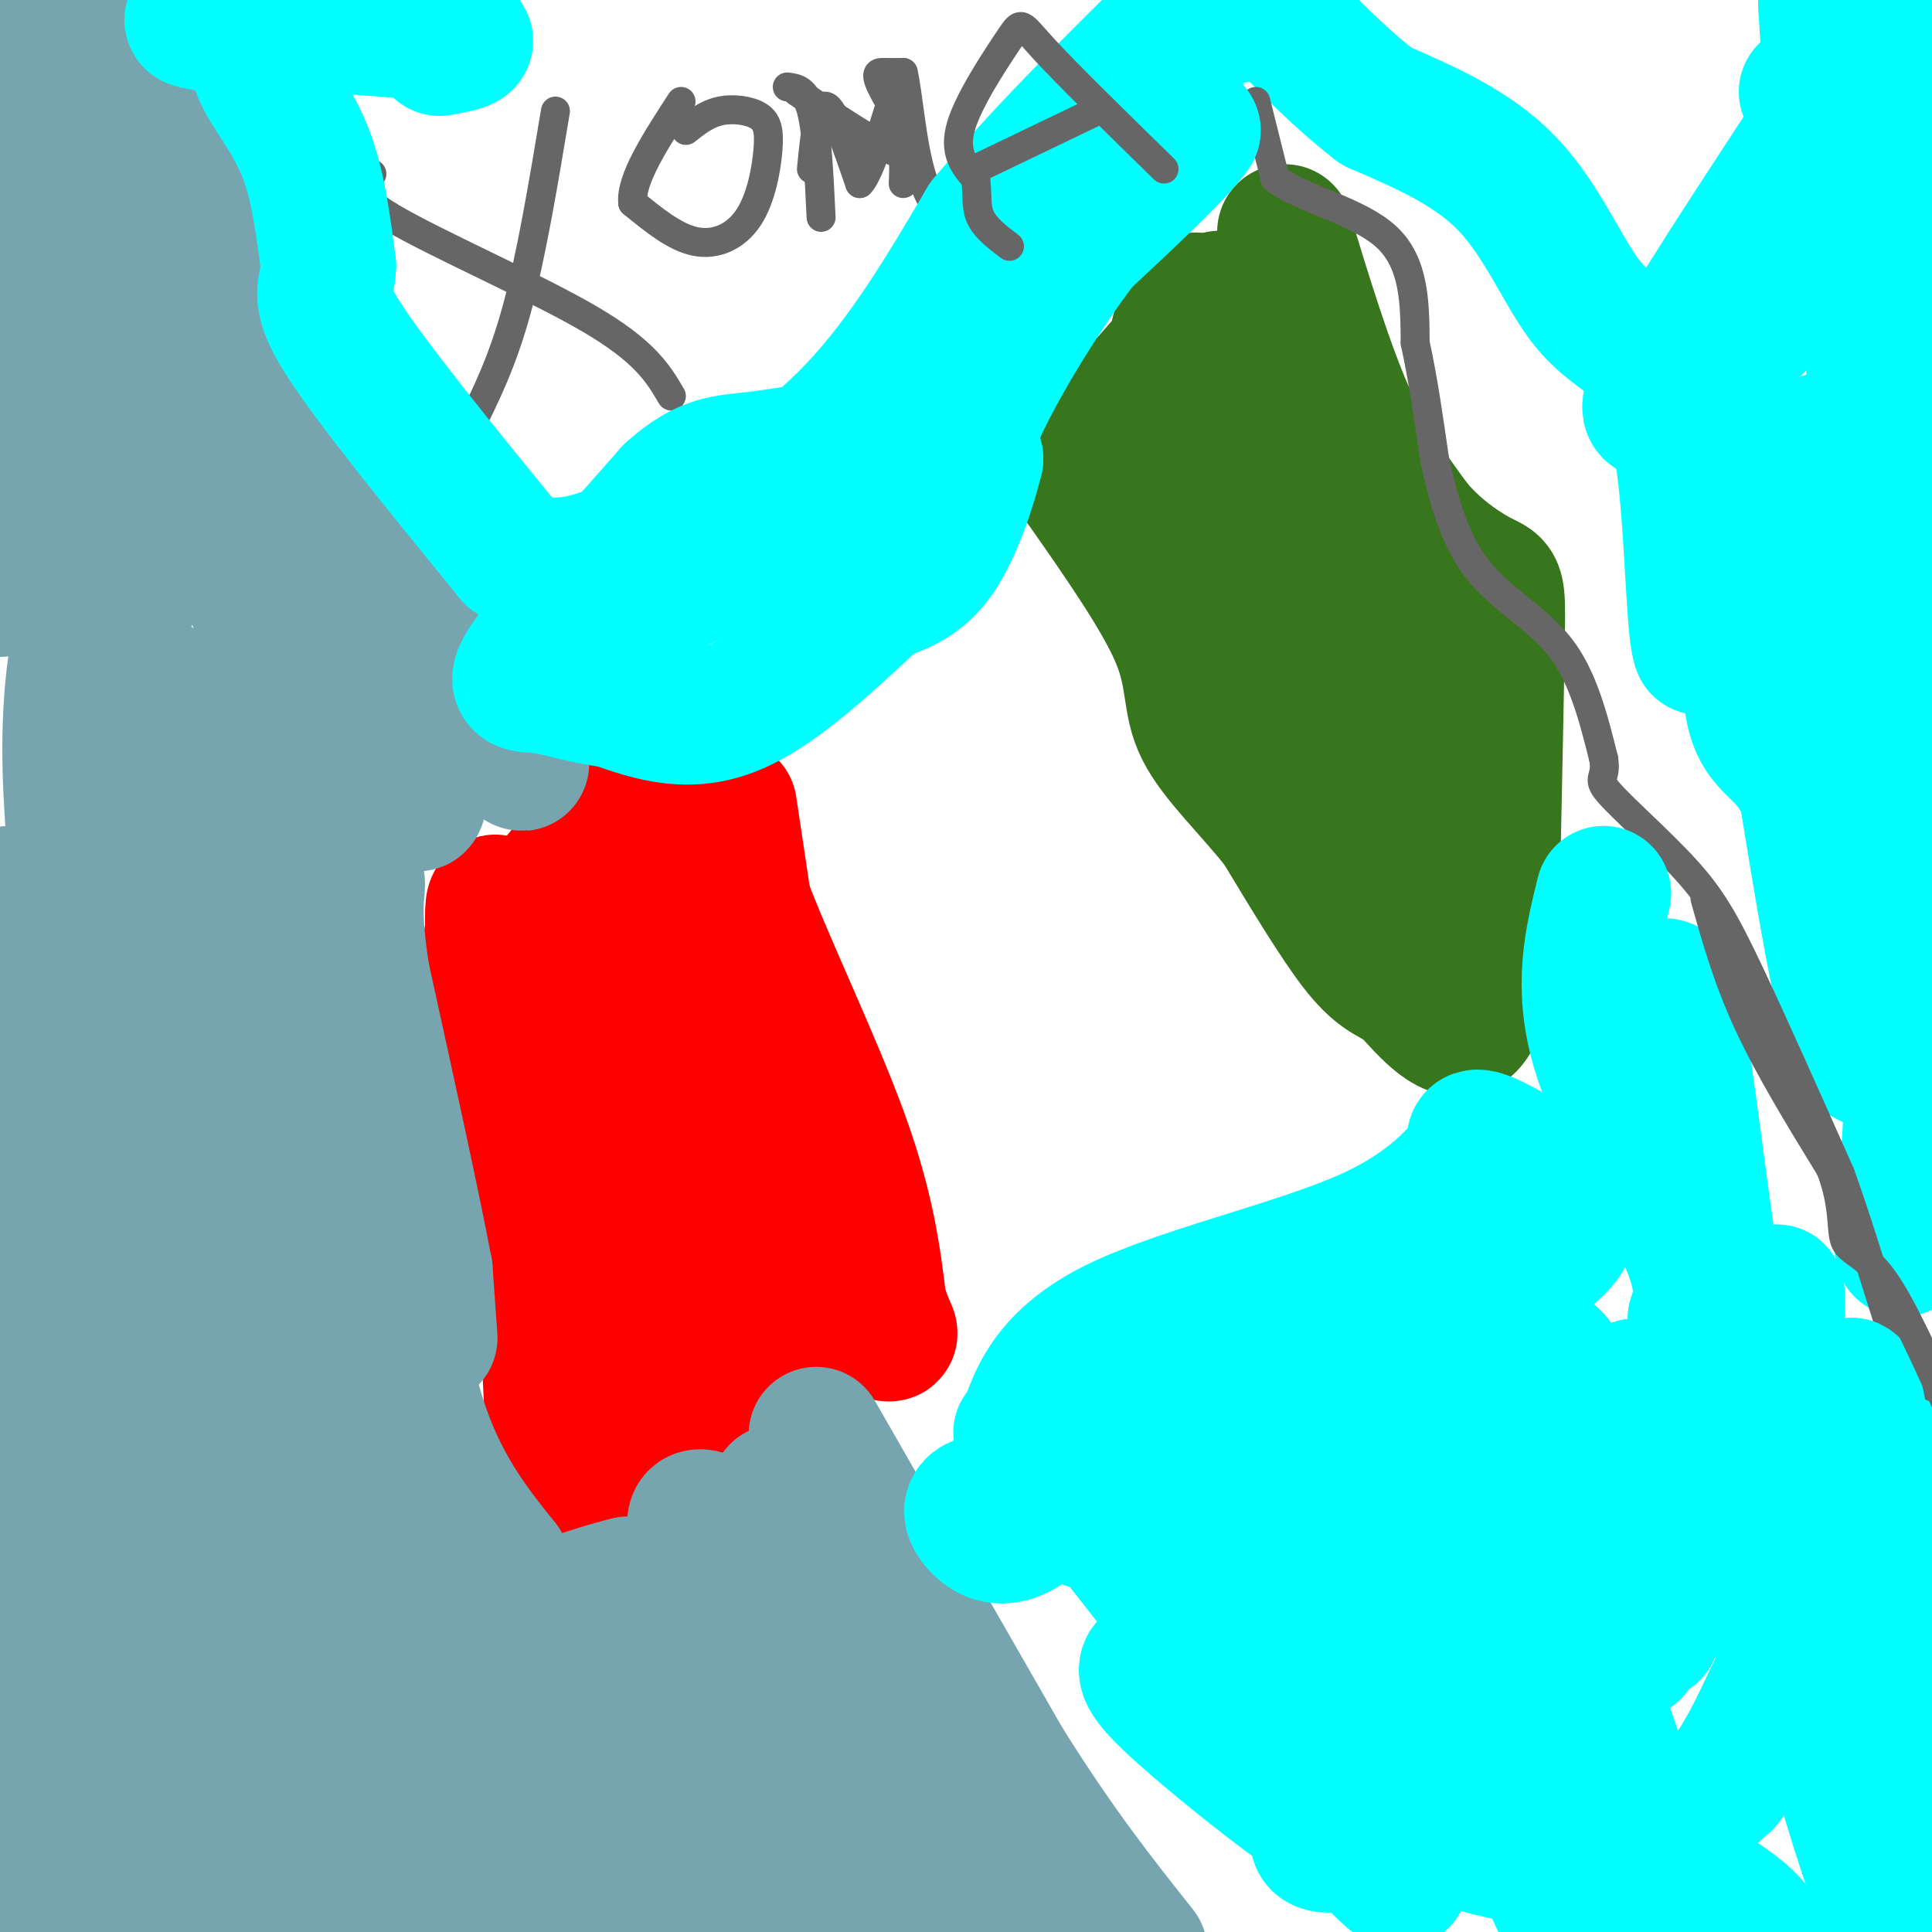 <svg viewBox='0 0 400 400' version='1.1' xmlns='http://www.w3.org/2000/svg' xmlns:xlink='http://www.w3.org/1999/xlink'><g fill='none' stroke='#ff0000' stroke-width='6' stroke-linecap='round' stroke-linejoin='round'><path d='M155,171c0.000,0.000 0.000,14.000 0,14'/></g>
<g fill='none' stroke='#ff0000' stroke-width='28' stroke-linecap='round' stroke-linejoin='round'><path d='M151,167c0.000,0.000 3.000,20.000 3,20'/><path d='M154,187c4.556,12.222 14.444,32.778 20,48c5.556,15.222 6.778,25.111 8,35'/><path d='M182,270c2.083,6.810 3.292,6.333 1,6c-2.292,-0.333 -8.083,-0.524 -15,2c-6.917,2.524 -14.958,7.762 -23,13'/><path d='M145,291c-6.333,5.500 -10.667,12.750 -15,20'/><path d='M130,311c-4.333,8.833 -7.667,20.917 -11,33'/><path d='M119,344c-2.833,-7.833 -4.417,-43.917 -6,-80'/><path d='M113,264c-3.378,-22.356 -8.822,-38.244 -11,-49c-2.178,-10.756 -1.089,-16.378 0,-22'/><path d='M102,193c-0.026,-5.104 -0.089,-6.863 1,-6c1.089,0.863 3.332,4.348 9,-1c5.668,-5.348 14.762,-19.528 19,-21c4.238,-1.472 3.619,9.764 3,21'/><path d='M134,186c0.690,9.964 0.917,24.375 6,35c5.083,10.625 15.024,17.464 19,26c3.976,8.536 1.988,18.768 0,29'/><path d='M159,276c0.770,8.168 2.696,14.088 2,13c-0.696,-1.088 -4.014,-9.183 -10,-14c-5.986,-4.817 -14.640,-6.354 -17,-7c-2.360,-0.646 1.574,-0.400 5,-6c3.426,-5.600 6.346,-17.046 0,-21c-6.346,-3.954 -21.956,-0.415 -25,4c-3.044,4.415 6.478,9.708 16,15'/><path d='M130,260c5.409,7.938 10.932,20.284 13,13c2.068,-7.284 0.681,-34.198 -1,-44c-1.681,-9.802 -3.657,-2.493 -4,2c-0.343,4.493 0.946,6.171 -1,10c-1.946,3.829 -7.127,9.808 -9,16c-1.873,6.192 -0.436,12.596 1,19'/><path d='M129,276c0.455,4.356 1.091,5.745 0,6c-1.091,0.255 -3.909,-0.624 -6,0c-2.091,0.624 -3.455,2.750 -4,-9c-0.545,-11.750 -0.273,-37.375 0,-63'/><path d='M119,210c-0.167,-11.833 -0.583,-9.917 -1,-8'/></g>
<g fill='none' stroke='#38761d' stroke-width='28' stroke-linecap='round' stroke-linejoin='round'><path d='M266,48c4.250,13.917 8.500,27.833 13,38c4.500,10.167 9.250,16.583 14,23'/><path d='M293,109c5.143,6.000 11.000,9.500 14,11c3.000,1.500 3.143,1.000 3,11c-0.143,10.000 -0.571,30.500 -1,51'/><path d='M309,182c-0.689,14.956 -1.911,26.844 -5,30c-3.089,3.156 -8.044,-2.422 -13,-8'/><path d='M291,204c-3.533,-1.911 -5.867,-2.689 -10,-8c-4.133,-5.311 -10.067,-15.156 -16,-25'/><path d='M265,171c-6.036,-7.643 -13.125,-14.250 -16,-20c-2.875,-5.750 -1.536,-10.643 -5,-19c-3.464,-8.357 -11.732,-20.179 -20,-32'/><path d='M224,100c-4.976,-7.762 -7.417,-11.167 -7,-11c0.417,0.167 3.690,3.905 10,0c6.310,-3.905 15.655,-15.452 25,-27'/><path d='M252,62c3.182,-1.864 -1.364,6.974 -2,9c-0.636,2.026 2.636,-2.762 4,5c1.364,7.762 0.818,28.075 8,42c7.182,13.925 22.091,21.463 37,29'/><path d='M299,147c3.845,6.500 -5.042,8.250 -9,16c-3.958,7.750 -2.988,21.500 -2,25c0.988,3.500 1.994,-3.250 3,-10'/><path d='M291,178c-0.111,-11.200 -1.889,-34.200 -4,-47c-2.111,-12.800 -4.556,-15.400 -7,-18'/><path d='M280,113c-2.633,-0.195 -5.716,8.319 -11,0c-5.284,-8.319 -12.769,-33.470 -17,-44c-4.231,-10.530 -5.209,-6.437 -6,-4c-0.791,2.437 -1.396,3.219 -2,4'/><path d='M244,69c-1.000,8.500 -2.500,27.750 -4,47'/><path d='M240,116c0.750,10.262 4.625,12.417 10,14c5.375,1.583 12.250,2.595 17,9c4.750,6.405 7.375,18.202 10,30'/></g>
<g fill='none' stroke='#76a5af' stroke-width='28' stroke-linecap='round' stroke-linejoin='round'><path d='M19,4c7.917,11.583 15.833,23.167 21,33c5.167,9.833 7.583,17.917 10,26'/><path d='M50,63c1.330,5.856 -0.344,7.498 3,13c3.344,5.502 11.708,14.866 16,23c4.292,8.134 4.512,15.038 8,21c3.488,5.962 10.244,10.981 17,16'/><path d='M94,136c4.167,5.167 6.083,10.083 8,15'/><path d='M102,151c2.167,3.500 3.583,4.750 5,6'/><path d='M107,157c1.000,1.167 1.000,1.083 1,1'/><path d='M169,297c0.000,0.000 39.000,68.000 39,68'/><path d='M208,365c11.167,17.833 19.583,28.417 28,39'/><path d='M159,317c1.156,-4.444 2.311,-8.889 2,-8c-0.311,0.889 -2.089,7.111 1,15c3.089,7.889 11.044,17.444 19,27'/><path d='M181,351c5.774,6.738 10.708,10.083 13,18c2.292,7.917 1.940,20.405 1,27c-0.940,6.595 -2.470,7.298 -4,8'/><path d='M176,402c-6.778,-1.267 -13.556,-2.533 -19,-4c-5.444,-1.467 -9.556,-3.133 0,-3c9.556,0.133 32.778,2.067 56,4'/><path d='M213,399c9.929,0.881 6.750,1.083 3,0c-3.750,-1.083 -8.071,-3.452 -15,-10c-6.929,-6.548 -16.464,-17.274 -26,-28'/><path d='M175,361c-11.167,-13.655 -26.083,-33.792 -30,-42c-3.917,-8.208 3.167,-4.488 6,-1c2.833,3.488 1.417,6.744 0,10'/><path d='M151,328c1.500,11.833 5.250,36.417 9,61'/><path d='M160,389c4.206,6.707 10.220,-7.027 14,-14c3.780,-6.973 5.325,-7.185 -2,-10c-7.325,-2.815 -23.522,-8.233 -31,-9c-7.478,-0.767 -6.239,3.116 -5,7'/><path d='M136,363c-2.825,1.820 -7.386,2.869 -10,6c-2.614,3.131 -3.281,8.343 0,10c3.281,1.657 10.509,-0.241 15,0c4.491,0.241 6.246,2.620 8,5'/><path d='M149,384c1.905,1.595 2.667,3.083 4,-1c1.333,-4.083 3.238,-13.738 1,-20c-2.238,-6.262 -8.619,-9.131 -15,-12'/><path d='M139,351c-1.833,-3.500 1.083,-6.250 4,-9'/><path d='M143,342c0.619,-3.345 0.167,-7.208 0,-3c-0.167,4.208 -0.048,16.488 -2,26c-1.952,9.512 -5.976,16.256 -10,23'/><path d='M131,388c-6.221,7.309 -16.775,14.080 -18,14c-1.225,-0.080 6.878,-7.011 15,-9c8.122,-1.989 16.264,0.965 19,3c2.736,2.035 0.068,3.153 -5,4c-5.068,0.847 -12.534,1.424 -20,2'/><path d='M122,402c-10.080,-4.348 -25.279,-16.217 -32,-22c-6.721,-5.783 -4.963,-5.480 -5,-11c-0.037,-5.520 -1.868,-16.863 0,-18c1.868,-1.137 7.434,7.931 13,17'/><path d='M98,368c5.044,5.400 11.156,10.400 13,9c1.844,-1.400 -0.578,-9.200 -3,-17'/><path d='M108,360c-2.750,-6.012 -8.125,-12.542 -11,-14c-2.875,-1.458 -3.250,2.155 -4,0c-0.750,-2.155 -1.875,-10.077 -3,-18'/><path d='M90,328c-1.500,-8.833 -3.750,-21.917 -6,-35'/><path d='M84,293c-2.333,-12.667 -5.167,-26.833 -8,-41'/><path d='M76,252c-2.000,-15.833 -3.000,-34.917 -4,-54'/><path d='M72,198c-2.000,-16.000 -5.000,-29.000 -4,-35c1.000,-6.000 6.000,-5.000 11,-4'/><path d='M79,159c2.440,-1.357 3.042,-2.750 4,-1c0.958,1.750 2.274,6.643 3,8c0.726,1.357 0.863,-0.821 1,-3'/><path d='M87,163c-0.675,-2.959 -2.861,-8.855 -8,-14c-5.139,-5.145 -13.230,-9.539 -17,-11c-3.770,-1.461 -3.220,0.011 -8,-11c-4.780,-11.011 -14.890,-34.506 -25,-58'/><path d='M29,69c-6.200,-18.978 -9.200,-37.422 -13,-50c-3.800,-12.578 -8.400,-19.289 -13,-26'/><path d='M2,58c10.589,30.845 21.179,61.690 25,64c3.821,2.310 0.875,-23.917 -1,-4c-1.875,19.917 -2.679,85.976 -1,122c1.679,36.024 5.839,42.012 10,48'/><path d='M35,288c1.022,11.333 -1.422,15.667 0,36c1.422,20.333 6.711,56.667 12,93'/><path d='M65,394c7.170,-28.196 14.340,-56.392 16,-68c1.660,-11.608 -2.189,-6.627 -3,-6c-0.811,0.627 1.415,-3.099 -3,2c-4.415,5.099 -15.470,19.024 -14,19c1.470,-0.024 15.466,-13.996 18,-17c2.534,-3.004 -6.393,4.960 -12,7c-5.607,2.040 -7.895,-1.843 -9,-3c-1.105,-1.157 -1.028,0.411 -2,-6c-0.972,-6.411 -2.992,-20.803 -2,-38c0.992,-17.197 4.998,-37.199 6,-44c1.002,-6.801 -0.999,-0.400 -3,6'/><path d='M57,246c-6.852,-21.378 -22.482,-77.825 -26,-97c-3.518,-19.175 5.074,-1.080 7,11c1.926,12.080 -2.815,18.146 -4,32c-1.185,13.854 1.188,35.497 4,53c2.812,17.503 6.065,30.866 9,46c2.935,15.134 5.553,32.038 7,10c1.447,-22.038 1.724,-83.019 2,-144'/><path d='M56,157c-0.829,-21.438 -3.901,-3.032 -6,-3c-2.099,0.032 -3.225,-18.309 -5,22c-1.775,40.309 -4.197,139.268 -3,160c1.197,20.732 6.015,-36.765 4,-43c-2.015,-6.235 -10.861,38.790 -14,67c-3.139,28.210 -0.569,39.605 2,51'/><path d='M52,401c7.444,-8.444 14.889,-16.889 19,-23c4.111,-6.111 4.889,-9.889 5,-14c0.111,-4.111 -0.444,-8.556 -1,-13'/><path d='M89,277c0.000,0.000 -1.000,-14.000 -1,-14'/><path d='M88,263c-2.333,-12.500 -7.667,-36.750 -13,-61'/><path d='M75,202c-2.131,-13.583 -0.958,-17.042 -1,-19c-0.042,-1.958 -1.298,-2.417 -2,-2c-0.702,0.417 -0.851,1.708 -1,3'/><path d='M71,184c-0.702,2.774 -1.958,8.208 -1,12c0.958,3.792 4.131,5.940 7,21c2.869,15.060 5.435,43.030 8,71'/><path d='M85,288c4.500,17.833 11.750,26.917 19,36'/><path d='M104,324c5.012,10.952 8.042,20.333 10,25c1.958,4.667 2.845,4.619 5,4c2.155,-0.619 5.577,-1.810 9,-3'/><path d='M128,350c2.333,-2.500 3.667,-7.250 5,-12'/><path d='M133,338c0.333,-3.667 -1.333,-6.833 -3,-10'/><path d='M130,328c-13.965,3.347 -47.379,16.716 -64,25c-16.621,8.284 -16.451,11.485 -18,14c-1.549,2.515 -4.817,4.344 4,6c8.817,1.656 29.720,3.138 43,5c13.280,1.862 18.937,4.103 22,6c3.063,1.897 3.531,3.448 4,5'/><path d='M121,389c0.595,2.214 0.083,5.250 -5,5c-5.083,-0.250 -14.738,-3.786 -21,-2c-6.262,1.786 -9.131,8.893 -12,16'/><path d='M2,399c0.000,0.000 32.000,5.000 32,5'/><path d='M66,401c3.624,-2.372 7.247,-4.744 5,-13c-2.247,-8.256 -10.365,-22.397 -15,-44c-4.635,-21.603 -5.786,-50.667 -4,-65c1.786,-14.333 6.510,-13.935 9,-1c2.490,12.935 2.747,38.405 3,50c0.253,11.595 0.501,9.313 3,12c2.499,2.687 7.250,10.344 12,18'/><path d='M79,358c2.283,2.273 1.991,-1.046 2,-4c0.009,-2.954 0.318,-5.544 -4,-10c-4.318,-4.456 -13.262,-10.777 -21,-31c-7.738,-20.223 -14.270,-54.348 -18,-70c-3.730,-15.652 -4.658,-12.829 -5,-8c-0.342,4.829 -0.098,11.666 0,13c0.098,1.334 0.049,-2.833 0,-7'/><path d='M33,241c-2.371,-7.554 -8.298,-22.939 -12,-36c-3.702,-13.061 -5.180,-23.798 -6,-36c-0.820,-12.202 -0.983,-25.869 2,-39c2.983,-13.131 9.111,-25.728 9,-36c-0.111,-10.272 -6.460,-18.221 -11,-32c-4.540,-13.779 -7.270,-33.390 -10,-53'/><path d='M5,9c-2.311,-8.956 -3.089,-4.844 -4,3c-0.911,7.844 -1.956,19.422 -3,31'/><path d='M2,185c2.375,5.179 4.750,10.357 6,25c1.250,14.643 1.375,38.750 1,45c-0.375,6.250 -1.250,-5.357 -3,-6c-1.750,-0.643 -4.375,9.679 -7,20'/><path d='M0,340c0.000,0.000 -2.000,5.000 -2,5'/><path d='M11,397c4.078,-11.872 8.156,-23.744 12,-40c3.844,-16.256 7.453,-36.898 9,-54c1.547,-17.102 1.033,-30.666 -1,-47c-2.033,-16.334 -5.586,-35.440 -8,-41c-2.414,-5.560 -3.688,2.426 -5,6c-1.312,3.574 -2.660,2.735 -3,23c-0.340,20.265 0.330,61.632 1,103'/><path d='M16,347c1.667,8.689 5.333,-21.089 3,-18c-2.333,3.089 -10.667,39.044 -19,75'/><path d='M0,324c0.583,-9.083 1.167,-18.167 1,-20c-0.167,-1.833 -1.083,3.583 -2,9'/><path d='M0,320c8.167,-12.333 16.333,-24.667 16,-47c-0.333,-22.333 -9.167,-54.667 -18,-87'/><path d='M0,122c8.583,-33.083 17.167,-66.167 17,-67c-0.167,-0.833 -9.083,30.583 -18,62'/><path d='M1,319c4.689,22.111 9.378,44.222 12,48c2.622,3.778 3.178,-10.778 0,-29c-3.178,-18.222 -10.089,-40.111 -17,-62'/><path d='M1,293c1.833,-5.167 3.667,-10.333 4,-12c0.333,-1.667 -0.833,0.167 -2,2'/></g>
<g fill='none' stroke='#00ffff' stroke-width='28' stroke-linecap='round' stroke-linejoin='round'><path d='M374,19c7.089,-6.738 14.179,-13.476 11,-7c-3.179,6.476 -16.625,26.167 -28,44c-11.375,17.833 -20.679,33.810 -12,28c8.679,-5.810 35.339,-33.405 62,-61'/><path d='M399,10c0.000,0.000 -15.000,-16.000 -15,-16'/><path d='M378,1c1.054,16.132 2.109,32.264 2,40c-0.109,7.736 -1.380,7.076 -3,7c-1.620,-0.076 -3.589,0.433 -5,-1c-1.411,-1.433 -2.265,-4.809 0,-12c2.265,-7.191 7.647,-18.197 12,-25c4.353,-6.803 7.676,-9.401 11,-12'/><path d='M396,0c0.000,0.000 9.000,75.000 9,75'/><path d='M403,179c0.000,0.000 -9.000,79.000 -9,79'/><path d='M394,258c-0.793,4.943 1.726,-22.201 2,-35c0.274,-12.799 -1.695,-11.254 -4,-8c-2.305,3.254 -4.944,8.215 -8,0c-3.056,-8.215 -6.528,-29.608 -10,-51'/><path d='M374,164c-4.044,-9.711 -9.156,-8.489 -11,-17c-1.844,-8.511 -0.422,-26.756 1,-45'/><path d='M364,102c0.770,-7.145 2.196,-2.507 6,-5c3.804,-2.493 9.986,-12.118 11,0c1.014,12.118 -3.141,45.980 -3,61c0.141,15.020 4.576,11.198 7,12c2.424,0.802 2.835,6.229 3,-8c0.165,-14.229 0.082,-48.115 0,-82'/><path d='M388,80c-0.077,-13.942 -0.269,-7.797 0,-4c0.269,3.797 1.000,5.244 1,7c0.000,1.756 -0.731,3.819 -7,8c-6.269,4.181 -18.077,10.480 -24,18c-5.923,7.520 -5.962,16.260 -6,25'/><path d='M352,134c-1.288,-2.649 -1.508,-21.771 -3,-35c-1.492,-13.229 -4.256,-20.567 -8,-25c-3.744,-4.433 -8.470,-5.963 -13,-12c-4.530,-6.037 -8.866,-16.582 -16,-24c-7.134,-7.418 -17.067,-11.709 -27,-16'/><path d='M285,22c-8.667,-6.667 -16.833,-15.333 -25,-24'/></g>
<g fill='none' stroke='#666666' stroke-width='6' stroke-linecap='round' stroke-linejoin='round'><path d='M260,21c0.000,0.000 4.000,16.000 4,16'/><path d='M264,37c5.467,4.178 17.133,6.622 23,12c5.867,5.378 5.933,13.689 6,22'/><path d='M293,71c1.667,7.667 2.833,15.833 4,24'/><path d='M297,95c1.750,8.238 4.125,16.833 9,23c4.875,6.167 12.250,9.905 17,16c4.750,6.095 6.875,14.548 9,23'/><path d='M332,157c0.796,4.375 -1.715,3.812 1,7c2.715,3.188 10.654,10.128 16,16c5.346,5.872 8.099,10.678 13,21c4.901,10.322 11.951,26.161 19,42'/><path d='M381,243c6.067,16.844 11.733,37.956 16,48c4.267,10.044 7.133,9.022 10,8'/><path d='M139,82c-2.711,-4.622 -5.422,-9.244 -17,-16c-11.578,-6.756 -32.022,-15.644 -41,-21c-8.978,-5.356 -6.489,-7.178 -4,-9'/><path d='M115,23c-2.500,15.000 -5.000,30.000 -8,41c-3.000,11.000 -6.500,18.000 -10,25'/><path d='M142,27c2.128,-1.691 4.256,-3.382 7,-4c2.744,-0.618 6.106,-0.163 8,1c1.894,1.163 2.322,3.033 2,7c-0.322,3.967 -1.394,10.029 -4,14c-2.606,3.971 -6.744,5.849 -11,5c-4.256,-0.849 -8.628,-4.424 -13,-8'/><path d='M131,42c-0.500,-4.833 4.750,-12.917 10,-21'/><path d='M163,18c1.917,0.250 3.833,0.500 5,5c1.167,4.500 1.583,13.250 2,22'/><path d='M165,19c10.262,6.845 20.524,13.690 23,13c2.476,-0.690 -2.833,-8.917 -5,-13c-2.167,-4.083 -1.190,-4.024 0,-4c1.190,0.024 2.595,0.012 4,0'/><path d='M187,15c1.067,4.311 1.733,15.089 4,22c2.267,6.911 6.133,9.956 10,13'/></g>
<g fill='none' stroke='#00ffff' stroke-width='6' stroke-linecap='round' stroke-linejoin='round'><path d='M256,13c-2.167,-1.000 -4.333,-2.000 -8,4c-3.667,6.000 -8.833,19.000 -14,32'/><path d='M234,49c-1.167,3.500 2.917,-3.750 7,-11'/></g>
<g fill='none' stroke='#00ffff' stroke-width='28' stroke-linecap='round' stroke-linejoin='round'><path d='M266,2c-5.208,0.530 -10.417,1.060 -14,2c-3.583,0.940 -5.542,2.292 -7,6c-1.458,3.708 -2.417,9.774 -2,13c0.417,3.226 2.208,3.613 4,4'/><path d='M247,27c-3.167,4.500 -13.083,13.750 -23,23'/><path d='M224,50c-8.200,10.644 -17.200,25.756 -21,34c-3.800,8.244 -2.400,9.622 -1,11'/><path d='M202,95c-1.400,5.800 -4.400,14.800 -8,20c-3.600,5.200 -7.800,6.600 -12,8'/><path d='M182,123c-7.156,6.400 -19.044,18.400 -29,23c-9.956,4.600 -17.978,1.800 -26,-1'/><path d='M127,145c-6.952,-0.881 -11.333,-2.583 -15,-3c-3.667,-0.417 -6.619,0.452 -2,-6c4.619,-6.452 16.810,-20.226 29,-34'/><path d='M139,102c7.345,-6.619 11.208,-6.167 18,-7c6.792,-0.833 16.512,-2.952 18,-1c1.488,1.952 -5.256,7.976 -12,14'/><path d='M163,108c-7.401,5.426 -19.903,11.990 -25,14c-5.097,2.010 -2.789,-0.533 -1,-3c1.789,-2.467 3.059,-4.856 10,-10c6.941,-5.144 19.555,-13.041 30,-24c10.445,-10.959 18.723,-24.979 27,-39'/><path d='M204,46c11.167,-13.500 25.583,-27.750 40,-42'/><path d='M91,10c4.822,-0.889 9.644,-1.778 -1,-3c-10.644,-1.222 -36.756,-2.778 -46,-3c-9.244,-0.222 -1.622,0.889 6,2'/><path d='M50,6c1.833,0.667 3.417,1.333 5,2'/><path d='M55,6c-1.311,2.556 -2.622,5.111 -1,9c1.622,3.889 6.178,9.111 9,16c2.822,6.889 3.911,15.444 5,24'/><path d='M68,55c-0.111,5.067 -2.889,5.733 3,15c5.889,9.267 20.444,27.133 35,45'/><path d='M106,115c12.167,5.833 25.083,-2.083 38,-10'/><path d='M332,185c-2.378,9.556 -4.756,19.111 -1,32c3.756,12.889 13.644,29.111 18,39c4.356,9.889 3.178,13.444 2,17'/><path d='M351,273c10.021,31.716 34.075,102.507 39,119c4.925,16.493 -9.278,-21.311 -16,-54c-6.722,-32.689 -5.964,-60.262 -6,-68c-0.036,-7.738 -0.868,4.361 0,12c0.868,7.639 3.434,10.820 6,14'/><path d='M374,296c4.900,8.297 14.149,22.040 18,28c3.851,5.960 2.304,4.137 0,5c-2.304,0.863 -5.366,4.413 -10,3c-4.634,-1.413 -10.840,-7.790 -14,-12c-3.160,-4.210 -3.273,-6.253 -2,-10c1.273,-3.747 3.931,-9.196 11,-10c7.069,-0.804 18.550,3.039 21,5c2.450,1.961 -4.131,2.042 -8,8c-3.869,5.958 -5.027,17.793 -4,33c1.027,15.207 4.238,33.787 6,42c1.762,8.213 2.075,6.061 3,4c0.925,-2.061 2.463,-4.030 4,-6'/><path d='M399,386c-2.199,-20.190 -9.697,-67.664 -13,-87c-3.303,-19.336 -2.411,-10.533 -5,-8c-2.589,2.533 -8.659,-1.203 -13,-4c-4.341,-2.797 -6.955,-4.656 -9,-9c-2.045,-4.344 -3.523,-11.172 -5,-18'/><path d='M354,260c-2.156,-13.556 -5.044,-38.444 -7,-49c-1.956,-10.556 -2.978,-6.778 -4,-3'/><path d='M343,208c-1.142,2.439 -1.997,10.035 0,20c1.997,9.965 6.845,22.298 11,34c4.155,11.702 7.616,22.772 5,35c-2.616,12.228 -11.308,25.614 -20,39'/><path d='M339,336c-2.251,7.363 2.121,6.270 -6,5c-8.121,-1.270 -28.737,-2.715 -38,-3c-9.263,-0.285 -7.174,0.592 -12,-6c-4.826,-6.592 -16.567,-20.653 -22,-25c-5.433,-4.347 -4.558,1.019 3,4c7.558,2.981 21.799,3.576 31,6c9.201,2.424 13.363,6.678 16,8c2.637,1.322 3.751,-0.287 7,9c3.249,9.287 8.633,29.469 11,39c2.367,9.531 1.717,8.410 0,6c-1.717,-2.410 -4.501,-6.110 -7,-6c-2.499,0.110 -4.714,4.032 -3,11c1.714,6.968 7.357,16.984 13,27'/><path d='M363,403c0.962,-1.511 1.924,-3.023 -3,-7c-4.924,-3.977 -15.733,-10.421 -25,-14c-9.267,-3.579 -16.993,-4.294 -27,-5c-10.007,-0.706 -22.294,-1.404 -29,0c-6.706,1.404 -7.830,4.911 -4,5c3.830,0.089 12.613,-3.239 18,-7c5.387,-3.761 7.376,-7.955 9,-11c1.624,-3.045 2.883,-4.941 -3,-8c-5.883,-3.059 -18.908,-7.281 -29,-10c-10.092,-2.719 -17.251,-3.936 -22,-4c-4.749,-0.064 -7.087,1.024 -9,2c-1.913,0.976 -3.400,1.840 3,8c6.400,6.160 20.686,17.617 27,22c6.314,4.383 4.657,1.691 3,-1'/><path d='M272,373c-1.711,-6.863 -7.490,-23.520 -13,-31c-5.510,-7.480 -10.753,-5.783 -9,-6c1.753,-0.217 10.501,-2.348 8,-6c-2.501,-3.652 -16.250,-8.826 -30,-14'/><path d='M228,316c-9.930,-3.549 -19.755,-5.423 -24,-5c-4.245,0.423 -2.910,3.142 -1,5c1.910,1.858 4.394,2.856 8,1c3.606,-1.856 8.334,-6.566 18,-12c9.666,-5.434 24.271,-11.590 38,-14c13.729,-2.410 26.581,-1.072 35,-2c8.419,-0.928 12.405,-4.122 14,-6c1.595,-1.878 0.797,-2.439 0,-3'/><path d='M316,280c-7.063,-0.266 -24.719,0.569 -33,2c-8.281,1.431 -7.186,3.458 -9,9c-1.814,5.542 -6.538,14.599 -5,17c1.538,2.401 9.337,-1.854 16,-9c6.663,-7.146 12.189,-17.185 12,-20c-0.189,-2.815 -6.095,1.592 -12,6'/><path d='M285,285c-7.531,4.773 -20.357,13.704 -19,11c1.357,-2.704 16.897,-17.045 19,-19c2.103,-1.955 -9.230,8.476 -13,13c-3.770,4.524 0.023,3.141 7,0c6.977,-3.141 17.136,-8.040 20,-11c2.864,-2.960 -1.568,-3.980 -6,-5'/><path d='M293,274c-4.166,0.011 -11.581,2.539 -4,0c7.581,-2.539 30.156,-10.145 35,-18c4.844,-7.855 -8.045,-15.959 -14,-19c-5.955,-3.041 -4.978,-1.021 -4,1'/><path d='M306,238c-2.877,3.380 -8.069,11.331 -23,18c-14.931,6.669 -39.600,12.056 -53,19c-13.400,6.944 -15.531,15.447 -17,19c-1.469,3.553 -2.277,2.158 -1,3c1.277,0.842 4.638,3.921 8,7'/><path d='M220,304c14.665,18.425 47.328,60.988 61,77c13.672,16.012 8.355,5.472 7,-1c-1.355,-6.472 1.253,-8.875 3,-8c1.747,0.875 2.633,5.028 9,8c6.367,2.972 18.214,4.762 25,6c6.786,1.238 8.510,1.925 13,-1c4.490,-2.925 11.745,-9.463 19,-16'/><path d='M357,369c5.208,-6.770 8.728,-15.694 11,-20c2.272,-4.306 3.296,-3.993 -1,-14c-4.296,-10.007 -13.913,-30.335 -20,-40c-6.087,-9.665 -8.644,-8.666 -10,-7c-1.356,1.666 -1.510,3.999 -5,5c-3.490,1.001 -10.317,0.670 -14,1c-3.683,0.330 -4.222,1.320 -1,8c3.222,6.680 10.206,19.052 15,26c4.794,6.948 7.397,8.474 10,10'/><path d='M342,338c-3.248,-8.503 -16.367,-34.760 -22,-45c-5.633,-10.240 -3.778,-4.462 -4,-1c-0.222,3.462 -2.521,4.608 3,24c5.521,19.392 18.862,57.030 21,65c2.138,7.970 -6.927,-13.726 -11,-35c-4.073,-21.274 -3.154,-42.125 -4,-53c-0.846,-10.875 -3.459,-11.774 -5,-13c-1.541,-1.226 -2.012,-2.779 -5,-3c-2.988,-0.221 -8.494,0.889 -14,2'/><path d='M301,279c-0.833,3.167 4.083,10.083 9,17'/></g>
<g fill='none' stroke='#666666' stroke-width='6' stroke-linecap='round' stroke-linejoin='round'><path d='M353,186c2.333,8.333 4.667,16.667 9,26c4.333,9.333 10.667,19.667 17,30'/><path d='M379,242c3.000,7.893 2.000,12.625 3,15c1.000,2.375 4.000,2.393 8,8c4.000,5.607 9.000,16.804 14,28'/><path d='M241,35c-10.089,-9.869 -20.179,-19.738 -25,-25c-4.821,-5.262 -4.375,-5.917 -7,-2c-2.625,3.917 -8.321,12.405 -10,18c-1.679,5.595 0.661,8.298 3,11'/><path d='M202,37c0.422,3.222 -0.022,5.778 1,8c1.022,2.222 3.511,4.111 6,6'/><path d='M202,35c0.000,0.000 25.000,-12.000 25,-12'/><path d='M168,35c0.667,-6.750 1.333,-13.500 3,-13c1.667,0.500 4.333,8.250 7,16'/><path d='M178,38c2.822,-2.800 6.378,-17.800 8,-21c1.622,-3.200 1.311,5.400 1,14'/><path d='M187,31c0.167,3.500 0.083,5.250 0,7'/></g>
</svg>